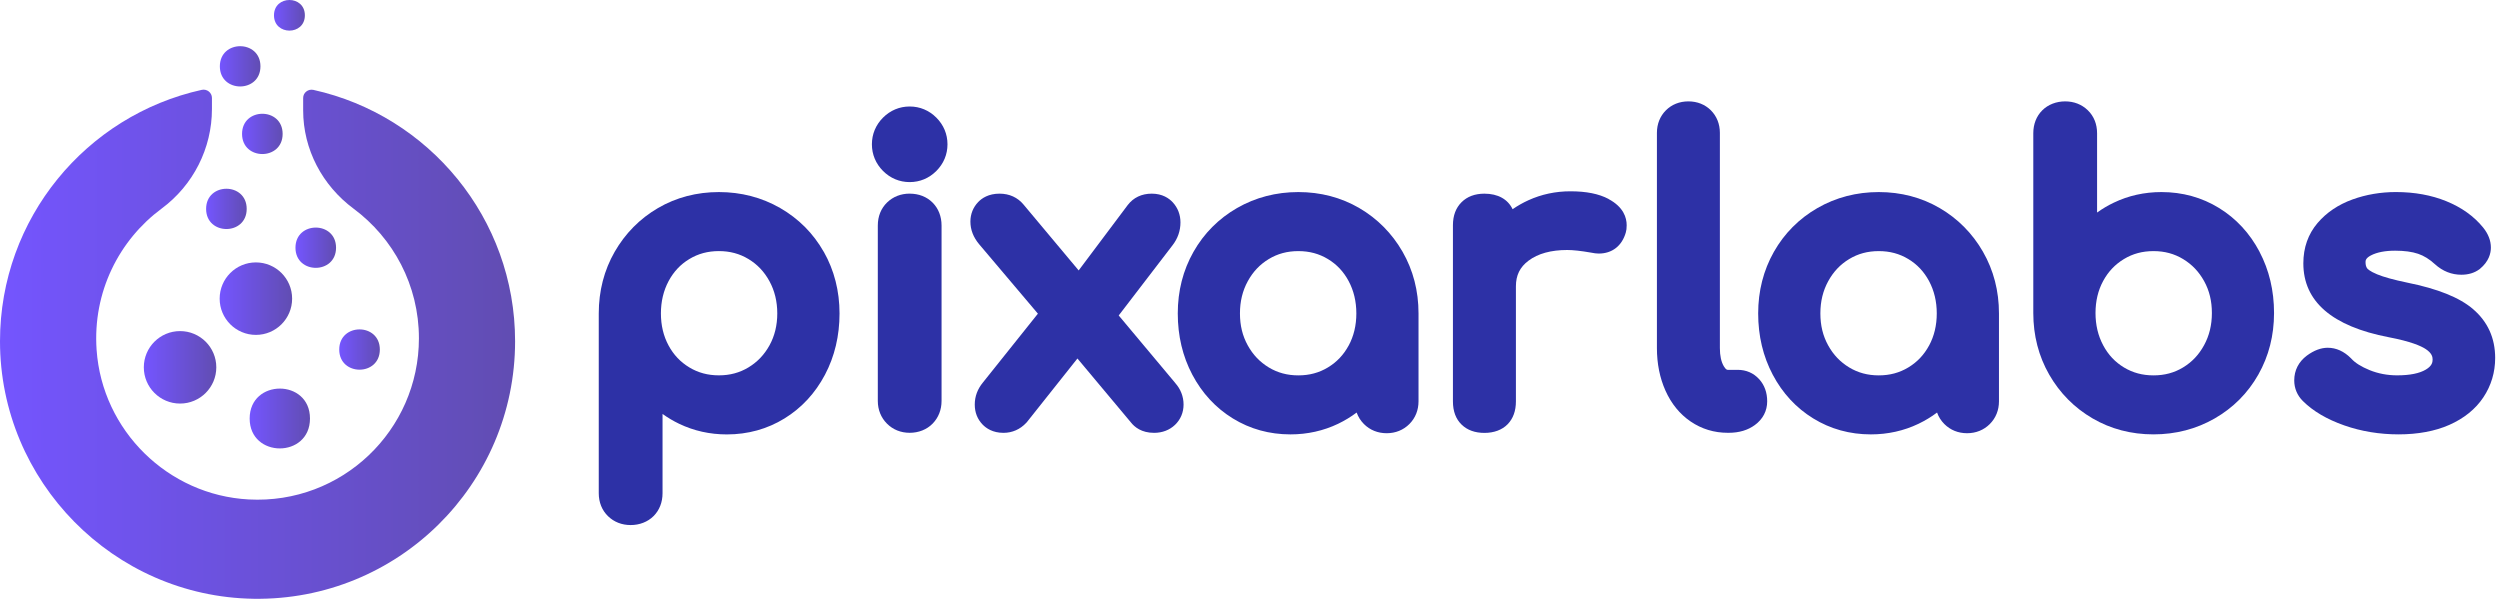 <svg width="167" height="40" viewBox="0 0 167 40" fill="none" xmlns="http://www.w3.org/2000/svg">
<g clip-path="url(#clip0_1_205)">
<path d="M20.935 6.005C20.588 5.928 20.251 6.188 20.251 6.542C20.251 6.544 20.251 6.547 20.251 6.548V7.373C20.251 9.977 21.53 12.388 23.622 13.941C26.268 15.904 27.984 19.05 27.984 22.599C27.984 28.75 22.834 33.697 16.611 33.363C11.217 33.074 6.828 28.762 6.453 23.372C6.184 19.507 7.954 16.038 10.797 13.933C12.906 12.372 14.158 9.908 14.158 7.283V6.547C14.158 6.547 14.158 6.542 14.158 6.539C14.158 6.187 13.822 5.926 13.478 6.002C5.767 7.707 0 14.576 0 22.796C0 32.155 7.588 39.861 16.945 39.998C26.565 40.139 34.408 32.384 34.408 22.797C34.408 14.579 28.642 7.71 20.936 6.005H20.935Z" fill="url(#paint0_linear_1_205)"/>
<path d="M22.448 16.547C22.448 14.753 19.737 14.755 19.737 16.547C19.737 18.34 22.448 18.34 22.448 16.547Z" fill="url(#paint1_linear_1_205)"/>
<path d="M17.398 4.431C17.398 2.637 14.686 2.639 14.686 4.431C14.686 6.224 17.398 6.224 17.398 4.431Z" fill="url(#paint2_linear_1_205)"/>
<path d="M16.169 8.945C16.169 10.739 18.88 10.738 18.88 8.945C18.88 7.152 16.169 7.152 16.169 8.945Z" fill="url(#paint3_linear_1_205)"/>
<path d="M16.479 13.954C16.479 12.16 13.768 12.161 13.768 13.954C13.768 15.747 16.479 15.747 16.479 13.954Z" fill="url(#paint4_linear_1_205)"/>
<path d="M25.373 23.35C25.373 21.555 22.661 21.557 22.661 23.35C22.661 25.143 25.373 25.143 25.373 23.35Z" fill="url(#paint5_linear_1_205)"/>
<path d="M20.365 1.023C20.365 -0.342 18.302 -0.34 18.302 1.023C18.302 2.386 20.365 2.386 20.365 1.023Z" fill="url(#paint6_linear_1_205)"/>
<path d="M17.094 22.371C18.43 22.371 19.514 21.287 19.514 19.95C19.514 18.613 18.43 17.529 17.094 17.529C15.757 17.529 14.673 18.613 14.673 19.95C14.673 21.287 15.757 22.371 17.094 22.371Z" fill="url(#paint7_linear_1_205)"/>
<path d="M12.028 26.958C13.365 26.958 14.449 25.874 14.449 24.537C14.449 23.201 13.365 22.117 12.028 22.117C10.691 22.117 9.607 23.201 9.607 24.537C9.607 25.874 10.691 26.958 12.028 26.958Z" fill="url(#paint8_linear_1_205)"/>
<path d="M20.707 27.957C20.707 25.289 16.677 25.294 16.677 27.957C16.677 30.62 20.707 30.62 20.707 27.957Z" fill="url(#paint9_linear_1_205)"/>
<path d="M55.027 16.823C54.328 15.59 53.347 14.605 52.114 13.895C50.883 13.189 49.508 12.83 48.023 12.83C46.539 12.83 45.167 13.19 43.953 13.898C42.742 14.606 41.769 15.59 41.062 16.818C40.356 18.048 39.997 19.434 39.997 20.936V32.944C39.997 33.558 40.212 34.09 40.619 34.484C41.018 34.87 41.539 35.074 42.127 35.074C42.716 35.074 43.265 34.867 43.658 34.475C44.05 34.083 44.258 33.553 44.258 32.945V27.651C44.605 27.901 44.976 28.122 45.368 28.309C46.348 28.78 47.42 29.019 48.553 29.019C49.958 29.019 51.254 28.66 52.402 27.954C53.546 27.25 54.456 26.267 55.109 25.031C55.755 23.807 56.081 22.43 56.081 20.938C56.081 19.446 55.727 18.054 55.031 16.824L55.027 16.823ZM44.66 23.077C44.321 22.453 44.149 21.732 44.149 20.938C44.149 20.144 44.321 19.418 44.661 18.78C45 18.147 45.453 17.664 46.046 17.305C46.637 16.947 47.285 16.773 48.022 16.773C48.759 16.773 49.406 16.947 49.998 17.304C50.592 17.664 51.052 18.148 51.4 18.785C51.747 19.421 51.922 20.144 51.922 20.936C51.922 21.729 51.747 22.445 51.402 23.07C51.054 23.699 50.594 24.18 49.998 24.542C49.406 24.899 48.76 25.073 48.022 25.073C47.283 25.073 46.637 24.899 46.046 24.542C45.451 24.182 44.997 23.702 44.658 23.076L44.66 23.077Z" fill="#2D31A6"/>
<path d="M60.767 12.164C61.446 12.164 62.062 11.907 62.548 11.42C63.035 10.933 63.292 10.317 63.292 9.639C63.292 8.961 63.035 8.346 62.548 7.858C62.061 7.371 61.445 7.114 60.767 7.114C60.089 7.114 59.474 7.371 58.986 7.858C58.499 8.346 58.243 8.961 58.243 9.639C58.243 10.317 58.501 10.933 58.986 11.42C59.474 11.907 60.089 12.164 60.767 12.164Z" fill="#2D31A6"/>
<path d="M60.767 12.934C60.18 12.934 59.658 13.139 59.26 13.523C58.853 13.916 58.638 14.449 58.638 15.063V26.781C58.638 27.374 58.85 27.898 59.249 28.299C59.649 28.7 60.174 28.911 60.767 28.911C61.36 28.911 61.914 28.697 62.307 28.29C62.693 27.89 62.896 27.368 62.896 26.783V15.065C62.896 14.457 62.688 13.927 62.297 13.534C61.905 13.142 61.375 12.936 60.767 12.936V12.934Z" fill="#2D31A6"/>
<path d="M78.501 25.578L74.73 21.073L78.321 16.39C78.675 15.935 78.855 15.417 78.855 14.854C78.855 14.345 78.678 13.883 78.343 13.518C78.098 13.252 77.655 12.936 76.935 12.936C76.266 12.936 75.714 13.198 75.331 13.698L72.055 18.065L68.377 13.67C67.981 13.19 67.426 12.936 66.769 12.936C66.034 12.936 65.589 13.24 65.345 13.494C65.003 13.85 64.823 14.302 64.823 14.803C64.823 15.342 65.017 15.847 65.404 16.311L69.332 20.953L65.662 25.547C65.298 25.988 65.114 26.485 65.114 27.022C65.114 27.559 65.294 28.001 65.634 28.356C65.878 28.61 66.318 28.914 67.032 28.914C67.618 28.914 68.143 28.683 68.554 28.244C68.57 28.229 68.583 28.212 68.597 28.196L71.972 23.947L75.528 28.197C75.783 28.529 76.258 28.914 77.091 28.914C77.641 28.914 78.125 28.73 78.492 28.379C78.865 28.02 79.062 27.551 79.062 27.022C79.062 26.492 78.867 25.985 78.498 25.58L78.501 25.578Z" fill="#2D31A6"/>
<path d="M93.692 16.818C92.984 15.588 92.011 14.606 90.8 13.898C89.585 13.19 88.215 12.83 86.73 12.83C85.244 12.83 83.869 13.189 82.637 13.895C81.404 14.605 80.425 15.588 79.725 16.823C79.027 18.053 78.675 19.436 78.675 20.936C78.675 22.437 79.001 23.807 79.647 25.029C80.3 26.265 81.21 27.249 82.354 27.952C83.502 28.659 84.796 29.017 86.203 29.017C87.335 29.017 88.406 28.778 89.388 28.308C89.828 28.096 90.24 27.846 90.624 27.557C90.727 27.845 90.89 28.105 91.111 28.326C91.511 28.727 92.036 28.939 92.629 28.939C93.222 28.939 93.745 28.727 94.146 28.326C94.547 27.925 94.757 27.4 94.757 26.808V20.936C94.757 19.434 94.399 18.05 93.692 16.818ZM90.093 23.077C89.754 23.704 89.3 24.183 88.706 24.544C88.114 24.901 87.468 25.075 86.73 25.075C85.991 25.075 85.345 24.901 84.754 24.544C84.156 24.182 83.698 23.701 83.35 23.071C83 22.439 82.829 21.741 82.829 20.938C82.829 20.135 83 19.43 83.351 18.787C83.699 18.15 84.158 17.666 84.754 17.305C85.345 16.947 85.991 16.774 86.73 16.774C87.468 16.774 88.114 16.948 88.706 17.305C89.299 17.664 89.753 18.147 90.091 18.78C90.432 19.418 90.604 20.142 90.604 20.938C90.604 21.734 90.432 22.453 90.093 23.079V23.077Z" fill="#2D31A6"/>
<path d="M107.454 13.291C106.805 12.947 105.97 12.779 104.899 12.779C103.913 12.779 102.97 12.98 102.099 13.376C101.723 13.547 101.371 13.747 101.042 13.975C100.723 13.311 100.067 12.937 99.159 12.937C98.523 12.937 98.009 13.13 97.628 13.511C97.248 13.891 97.056 14.405 97.056 15.042V26.813C97.056 27.473 97.252 27.996 97.64 28.368C98.018 28.733 98.529 28.918 99.16 28.918C99.791 28.918 100.342 28.721 100.714 28.335C101.079 27.957 101.263 27.445 101.263 26.814V19.125C101.263 18.387 101.531 17.843 102.108 17.411C102.737 16.939 103.605 16.7 104.69 16.7C105.079 16.7 105.606 16.758 106.256 16.871C106.482 16.917 106.654 16.938 106.796 16.938C107.689 16.938 108.347 16.426 108.603 15.534C108.644 15.401 108.662 15.248 108.662 15.045C108.662 14.541 108.453 13.83 107.454 13.297V13.291Z" fill="#2D31A6"/>
<path d="M117.517 25.336C117.148 24.923 116.649 24.705 116.075 24.705H115.417C115.379 24.705 115.29 24.705 115.149 24.463C114.975 24.167 114.888 23.76 114.888 23.254V8.877C114.888 8.285 114.68 7.765 114.289 7.371C113.897 6.979 113.376 6.772 112.785 6.772C112.193 6.772 111.673 6.979 111.281 7.371C110.889 7.763 110.682 8.284 110.682 8.875V23.253C110.682 24.291 110.874 25.245 111.25 26.088C111.642 26.966 112.208 27.662 112.934 28.156C113.67 28.657 114.505 28.911 115.419 28.911H115.472C116.168 28.911 116.759 28.736 117.228 28.389C117.765 27.995 118.048 27.447 118.048 26.808C118.048 26.226 117.871 25.731 117.519 25.335L117.517 25.336Z" fill="#2D31A6"/>
<path d="M132.464 16.818C131.756 15.588 130.783 14.606 129.571 13.898C128.356 13.19 126.987 12.83 125.501 12.83C124.015 12.83 122.64 13.189 121.409 13.895C120.176 14.605 119.197 15.588 118.496 16.823C117.8 18.053 117.446 19.436 117.446 20.936C117.446 22.437 117.773 23.807 118.419 25.029C119.071 26.265 119.982 27.249 121.126 27.952C122.274 28.659 123.568 29.017 124.975 29.017C126.106 29.017 127.178 28.778 128.159 28.308C128.6 28.096 129.013 27.846 129.396 27.557C129.497 27.845 129.662 28.105 129.883 28.326C130.284 28.727 130.807 28.939 131.4 28.939C131.993 28.939 132.517 28.727 132.918 28.327C133.319 27.927 133.531 27.401 133.531 26.81V20.938C133.531 19.437 133.172 18.051 132.464 16.82V16.818ZM128.865 23.077C128.526 23.704 128.072 24.183 127.477 24.544C126.886 24.901 126.24 25.075 125.501 25.075C124.763 25.075 124.117 24.901 123.525 24.544C122.928 24.182 122.469 23.701 122.121 23.071C121.772 22.439 121.601 21.741 121.601 20.938C121.601 20.135 121.772 19.43 122.123 18.787C122.471 18.15 122.929 17.666 123.525 17.305C124.117 16.947 124.763 16.774 125.501 16.774C126.24 16.774 126.886 16.948 127.477 17.305C128.07 17.664 128.524 18.147 128.863 18.78C129.203 19.416 129.376 20.142 129.376 20.938C129.376 21.734 129.203 22.453 128.865 23.079V23.077Z" fill="#2D31A6"/>
<path d="M150.937 16.817C150.285 15.581 149.374 14.597 148.231 13.894C147.082 13.187 145.787 12.83 144.382 12.83C143.248 12.83 142.177 13.069 141.197 13.54C140.805 13.727 140.433 13.948 140.085 14.198V8.902C140.085 8.288 139.87 7.755 139.461 7.361C139.062 6.976 138.54 6.772 137.954 6.772C137.369 6.772 136.815 6.979 136.423 7.371C136.031 7.763 135.824 8.293 135.824 8.902V20.909C135.824 22.413 136.183 23.798 136.889 25.028C137.596 26.258 138.569 27.241 139.782 27.948C140.996 28.657 142.365 29.016 143.852 29.016C145.339 29.016 146.715 28.657 147.943 27.951C149.176 27.243 150.157 26.258 150.856 25.023C151.553 23.794 151.906 22.41 151.906 20.909C151.906 19.408 151.579 18.041 150.933 16.815L150.937 16.817ZM145.831 24.544C145.241 24.901 144.595 25.075 143.855 25.075C143.115 25.075 142.471 24.901 141.879 24.544C141.286 24.185 140.832 23.702 140.493 23.067C140.153 22.433 139.98 21.707 139.98 20.911C139.98 20.115 140.151 19.396 140.49 18.771C140.829 18.145 141.283 17.666 141.878 17.305C142.469 16.947 143.115 16.774 143.854 16.774C144.592 16.774 145.238 16.948 145.83 17.305C146.426 17.666 146.886 18.148 147.234 18.776C147.585 19.41 147.754 20.109 147.754 20.911C147.754 21.713 147.579 22.427 147.232 23.061C146.884 23.698 146.426 24.183 145.83 24.544H145.831Z" fill="#2D31A6"/>
<path d="M165.209 20.655C164.298 19.874 162.852 19.292 160.788 18.876C159.909 18.693 159.237 18.508 158.794 18.325C158.286 18.116 158.15 17.957 158.127 17.926C158.054 17.827 158.018 17.693 158.018 17.513C158.018 17.414 158.018 17.251 158.374 17.063C158.776 16.852 159.322 16.746 159.995 16.746C160.608 16.746 161.126 16.815 161.533 16.954C161.918 17.084 162.294 17.317 162.654 17.649C163.17 18.116 163.764 18.352 164.419 18.352C164.887 18.352 165.291 18.231 165.619 17.991C165.633 17.982 165.645 17.971 165.657 17.962C166.264 17.461 166.391 16.912 166.391 16.538C166.391 16.074 166.217 15.624 165.873 15.199C165.265 14.449 164.438 13.857 163.413 13.44C162.419 13.034 161.286 12.829 160.048 12.829C159.032 12.829 158.054 12.995 157.148 13.323C156.198 13.667 155.413 14.196 154.815 14.895C154.184 15.635 153.863 16.543 153.863 17.591C153.863 20.136 155.779 21.796 159.56 22.525C161.041 22.807 161.725 23.111 162.036 23.316C162.448 23.589 162.499 23.834 162.499 24.017C162.499 24.214 162.446 24.448 162.05 24.686C161.623 24.943 160.977 25.073 160.126 25.073C159.477 25.073 158.858 24.955 158.289 24.724C157.735 24.498 157.327 24.242 157.075 23.964C157.066 23.955 157.057 23.944 157.048 23.935C156.581 23.468 156.057 23.23 155.491 23.23C155.04 23.23 154.573 23.406 154.098 23.755C153.547 24.168 153.255 24.74 153.255 25.412C153.255 25.935 153.453 26.41 153.827 26.784C154.505 27.462 155.437 28.011 156.599 28.418C157.731 28.815 158.953 29.016 160.23 29.016C161.507 29.016 162.669 28.802 163.616 28.382C164.602 27.945 165.367 27.326 165.887 26.545C166.411 25.758 166.677 24.872 166.677 23.911C166.677 22.587 166.182 21.492 165.205 20.654L165.209 20.655Z" fill="#2D31A6"/>
</g>
<defs>
<linearGradient id="paint0_linear_1_205" x1="0" y1="22.996" x2="34.407" y2="22.996" gradientUnits="userSpaceOnUse">
<stop stop-color="#7455FF"/>
<stop offset="1" stop-color="#614DB2"/>
</linearGradient>
<linearGradient id="paint1_linear_1_205" x1="19.737" y1="16.547" x2="22.448" y2="16.547" gradientUnits="userSpaceOnUse">
<stop stop-color="#7455FF"/>
<stop offset="1" stop-color="#614DB2"/>
</linearGradient>
<linearGradient id="paint2_linear_1_205" x1="14.686" y1="4.431" x2="17.398" y2="4.431" gradientUnits="userSpaceOnUse">
<stop stop-color="#7455FF"/>
<stop offset="1" stop-color="#614DB2"/>
</linearGradient>
<linearGradient id="paint3_linear_1_205" x1="16.169" y1="8.945" x2="18.882" y2="8.945" gradientUnits="userSpaceOnUse">
<stop stop-color="#7455FF"/>
<stop offset="1" stop-color="#614DB2"/>
</linearGradient>
<linearGradient id="paint4_linear_1_205" x1="13.768" y1="13.954" x2="16.479" y2="13.954" gradientUnits="userSpaceOnUse">
<stop stop-color="#7455FF"/>
<stop offset="1" stop-color="#614DB2"/>
</linearGradient>
<linearGradient id="paint5_linear_1_205" x1="22.661" y1="23.35" x2="25.373" y2="23.35" gradientUnits="userSpaceOnUse">
<stop stop-color="#7455FF"/>
<stop offset="1" stop-color="#614DB2"/>
</linearGradient>
<linearGradient id="paint6_linear_1_205" x1="18.302" y1="1.023" x2="20.365" y2="1.023" gradientUnits="userSpaceOnUse">
<stop stop-color="#7455FF"/>
<stop offset="1" stop-color="#614DB2"/>
</linearGradient>
<linearGradient id="paint7_linear_1_205" x1="14.671" y1="19.95" x2="19.514" y2="19.95" gradientUnits="userSpaceOnUse">
<stop stop-color="#7455FF"/>
<stop offset="1" stop-color="#614DB2"/>
</linearGradient>
<linearGradient id="paint8_linear_1_205" x1="9.606" y1="24.537" x2="14.449" y2="24.537" gradientUnits="userSpaceOnUse">
<stop stop-color="#7455FF"/>
<stop offset="1" stop-color="#614DB2"/>
</linearGradient>
<linearGradient id="paint9_linear_1_205" x1="16.679" y1="27.957" x2="20.707" y2="27.957" gradientUnits="userSpaceOnUse">
<stop stop-color="#7455FF"/>
<stop offset="1" stop-color="#614DB2"/>
</linearGradient>
<clipPath id="clip0_1_205">
<rect width="166.683" height="40" fill="white"/>
</clipPath>
</defs>
</svg>
